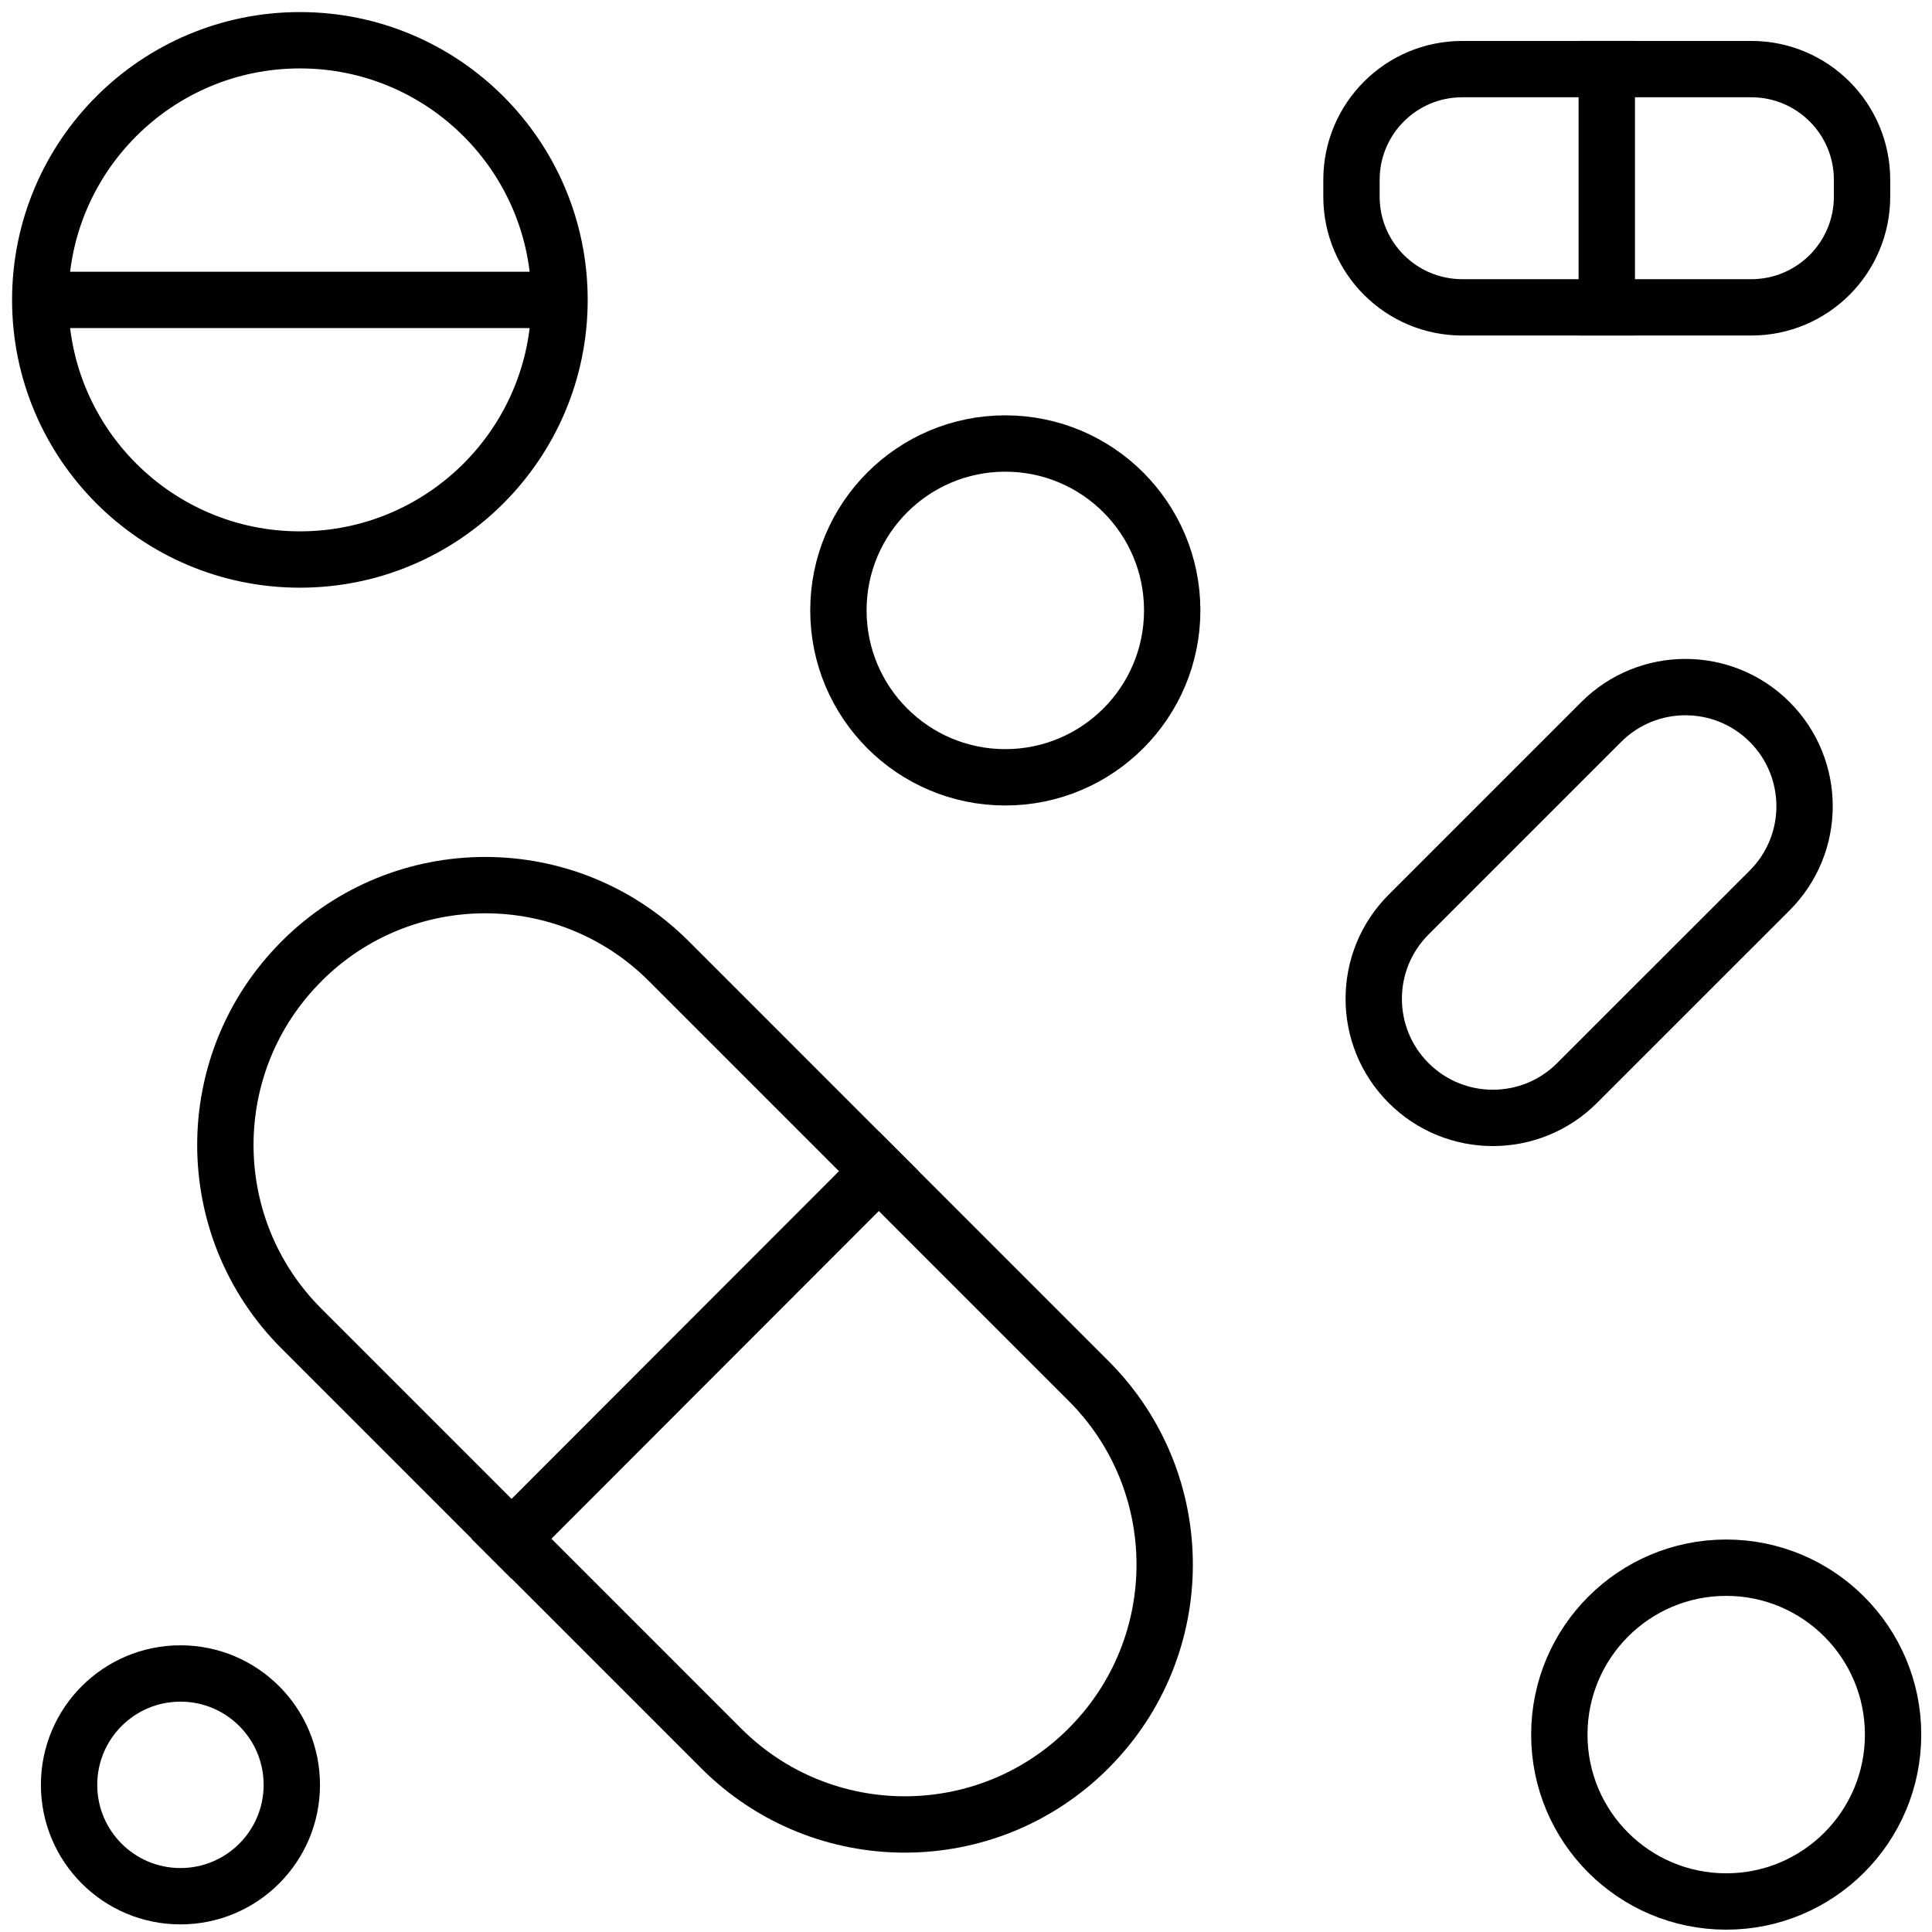 <svg width="48" height="48" viewBox="0 0 48 48" fill="none" xmlns="http://www.w3.org/2000/svg">
<g clip-path="url(#clip0_7661_250059)">
<path d="M7.451 13.901C11.013 13.901 13.901 11.013 13.901 7.451C13.901 3.888 11.013 1 7.451 1C3.888 1 1 3.888 1 7.451C1 11.013 3.888 13.901 7.451 13.901Z" stroke="#010101" stroke-width="1.4" stroke-miterlimit="10"/>
<path d="M24.976 19.312C27.266 19.312 29.123 17.455 29.123 15.165C29.123 12.875 27.266 11.019 24.976 11.019C22.686 11.019 20.83 12.875 20.83 15.165C20.83 17.455 22.686 19.312 24.976 19.312Z" stroke="#010101" stroke-width="1.4" stroke-miterlimit="10"/>
<path d="M42.887 47.242C45.177 47.242 47.033 45.386 47.033 43.096C47.033 40.806 45.177 38.949 42.887 38.949C40.597 38.949 38.741 40.806 38.741 43.096C38.741 45.386 40.597 47.242 42.887 47.242Z" stroke="#010101" stroke-width="1.4" stroke-miterlimit="10"/>
<path d="M4.483 47.111C6.011 47.111 7.25 45.872 7.25 44.344C7.25 42.816 6.011 41.577 4.483 41.577C2.955 41.577 1.716 42.816 1.716 44.344C1.716 45.872 2.955 47.111 4.483 47.111Z" stroke="#010101" stroke-width="1.4" stroke-miterlimit="10"/>
<path d="M7.494 23.88L7.489 23.886C4.969 26.405 4.969 30.489 7.489 33.008L17.919 43.439C20.438 45.958 24.523 45.958 27.042 43.439L27.047 43.433C29.566 40.914 29.566 36.83 27.047 34.311L16.617 23.88C14.098 21.361 10.013 21.361 7.494 23.88Z" stroke="#010101" stroke-width="1.4" stroke-miterlimit="10" stroke-linecap="square"/>
<path d="M12.707 38.232L21.832 29.099" stroke="#010101" stroke-width="1.4" stroke-miterlimit="10" stroke-linecap="square"/>
<path d="M33.577 4.468V4.884C33.577 6.404 34.809 7.636 36.328 7.636L43.511 7.636C45.03 7.636 46.262 6.404 46.262 4.884V4.468C46.262 2.949 45.03 1.717 43.511 1.717L36.328 1.717C34.809 1.717 33.577 2.949 33.577 4.468Z" stroke="#010101" stroke-width="1.4" stroke-miterlimit="10" stroke-linecap="square"/>
<path d="M34.997 22.722C33.841 23.878 33.841 25.752 34.997 26.907C36.152 28.063 38.026 28.063 39.182 26.907L43.967 22.123C45.123 20.967 45.123 19.093 43.967 17.937C42.811 16.782 40.937 16.782 39.782 17.937L34.997 22.722Z" stroke="#010101" stroke-width="1.4" stroke-miterlimit="10" stroke-linecap="square"/>
<path d="M39.92 7.635V1.716" stroke="#010101" stroke-width="1.4" stroke-miterlimit="10" stroke-linecap="square"/>
<path d="M1 7.451H13.909" stroke="#010101" stroke-width="1.4" stroke-miterlimit="10"/>
</g>
<defs>
<clipPath id="clip0_7661_250059">
<rect width="48" height="48" fill="white"/>
</clipPath>
</defs>
</svg>
